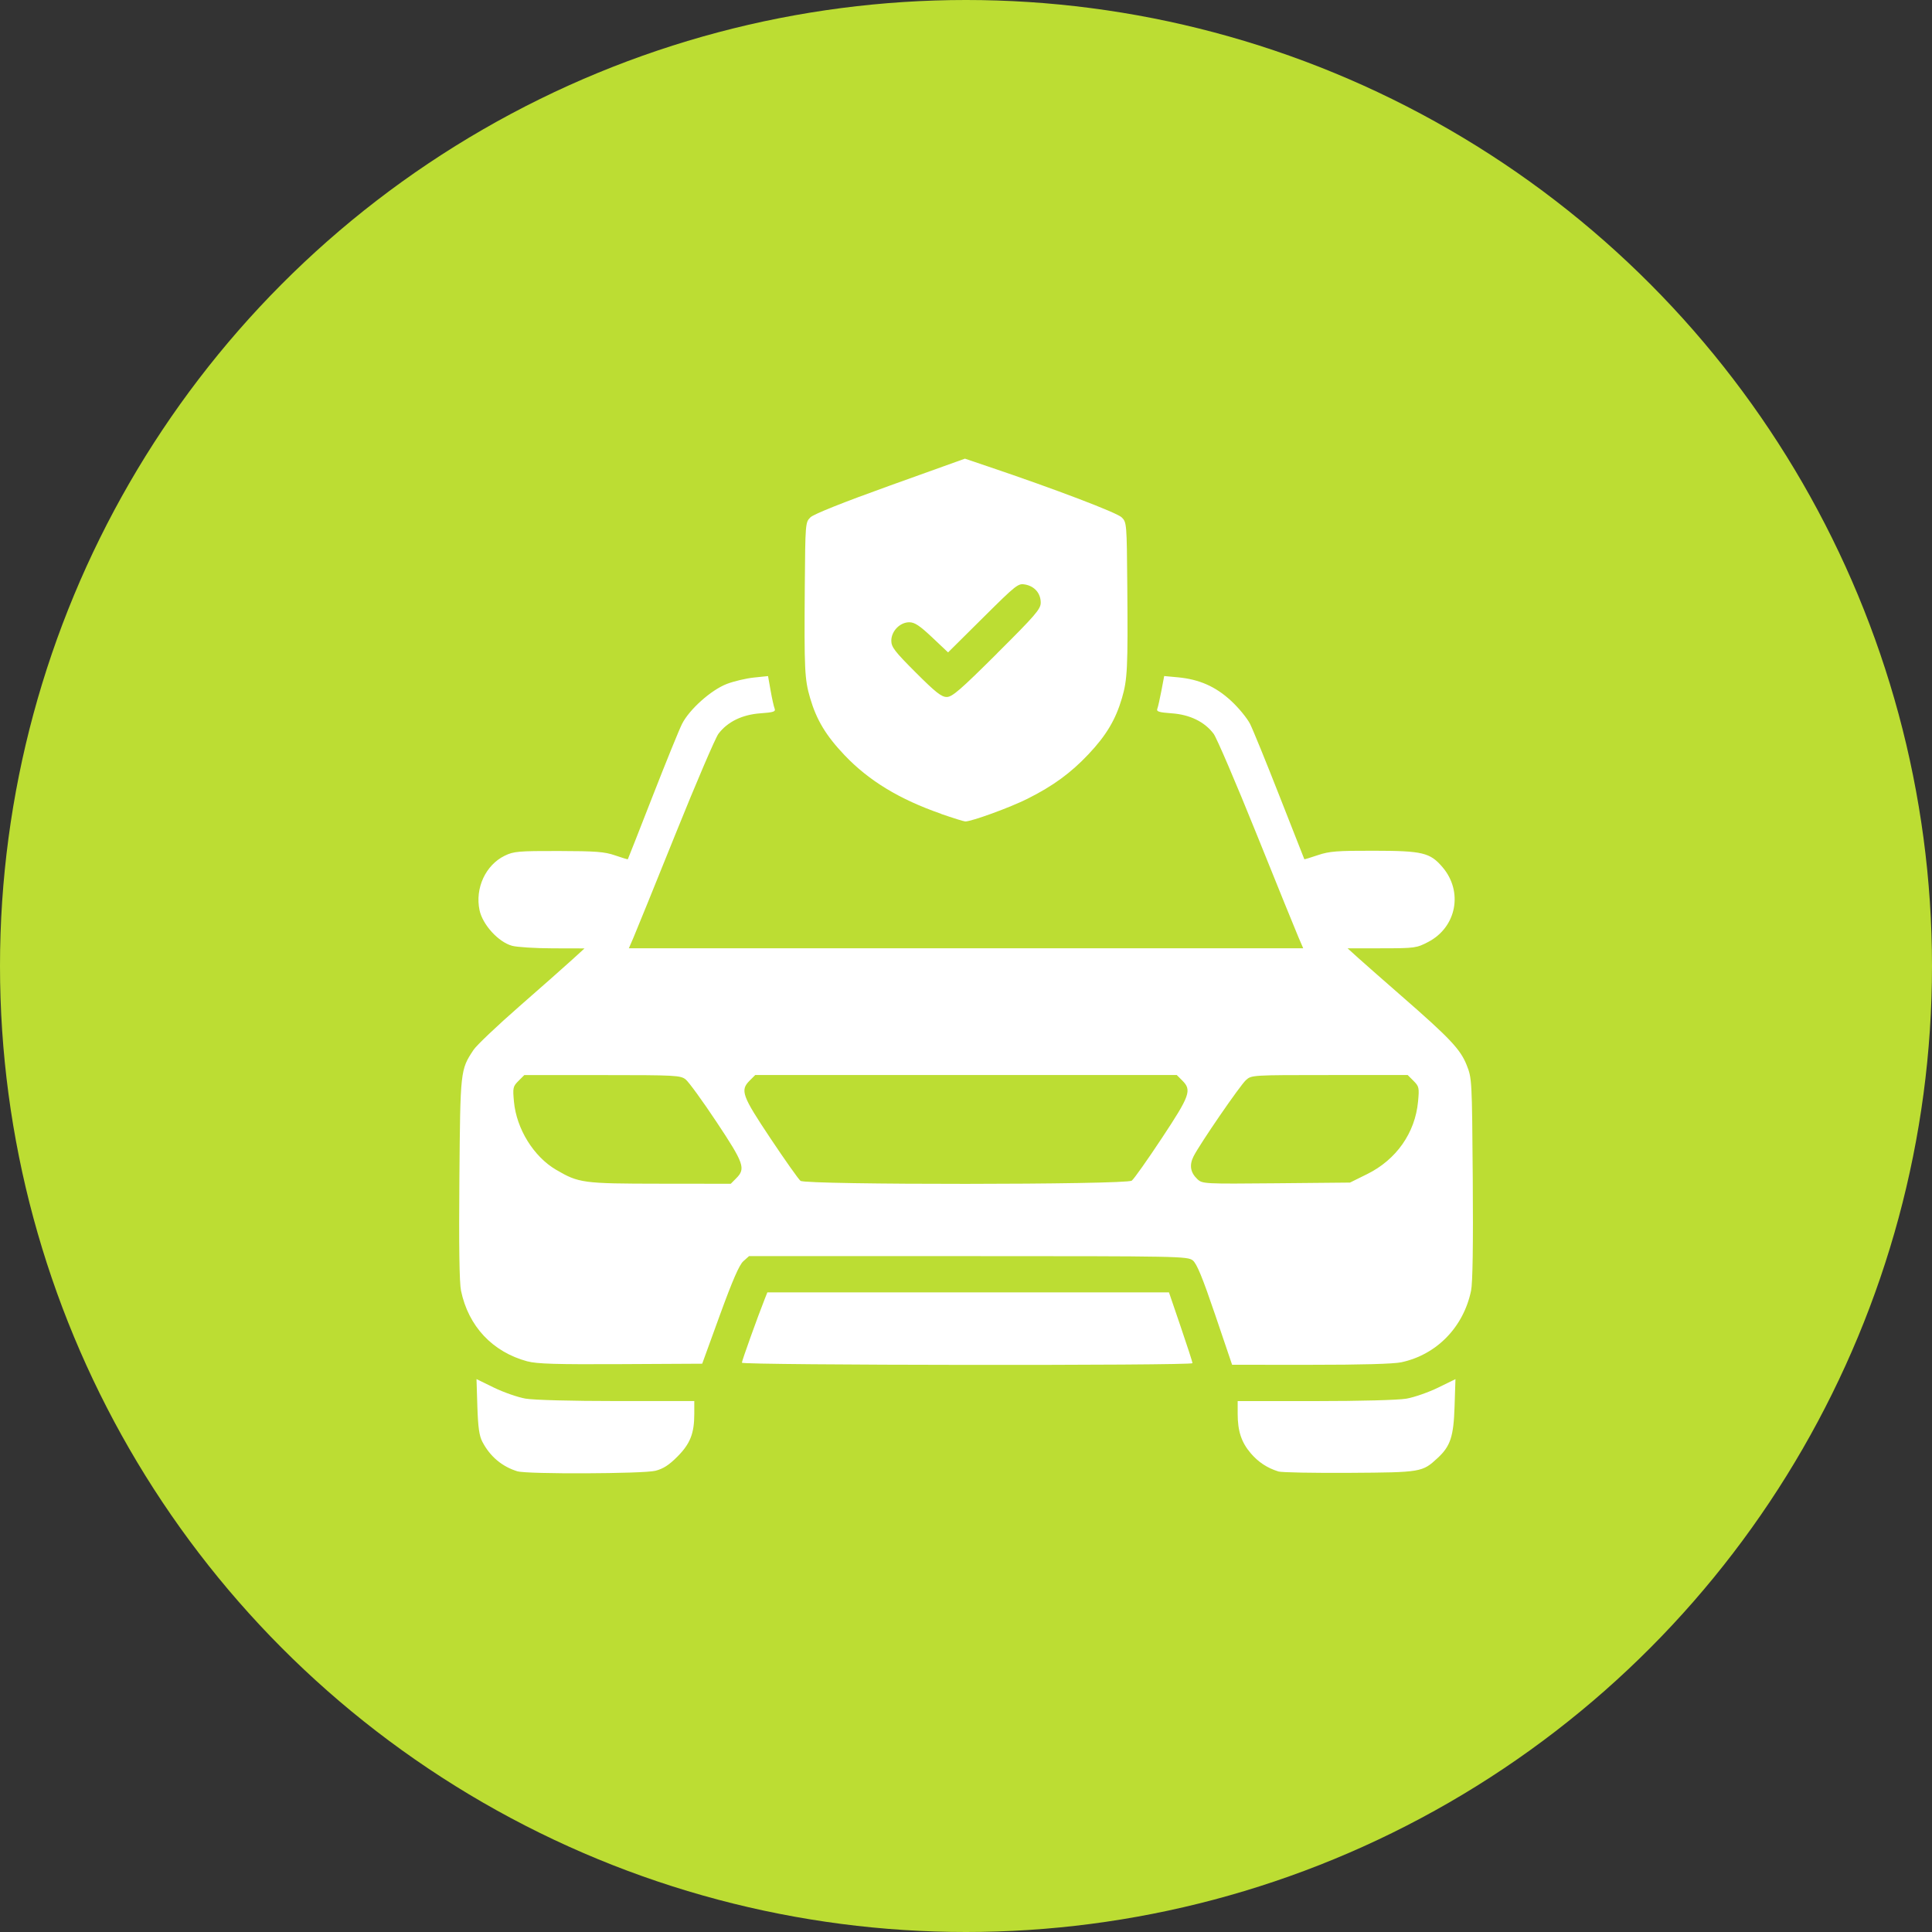 <?xml version="1.0" encoding="UTF-8" standalone="no"?>
<svg
   width="50"
   height="50"
   viewBox="0 0 50 50"
   fill="none"
   version="1.1"
   id="svg5"
   sodipodi:docname="vehical.svg"
   inkscape:version="1.3.2 (091e20e, 2023-11-25, custom)"
   xml:space="preserve"
   xmlns:inkscape="http://www.inkscape.org/namespaces/inkscape"
   xmlns:sodipodi="http://sodipodi.sourceforge.net/DTD/sodipodi-0.dtd"
   xmlns="http://www.w3.org/2000/svg"
   xmlns:svg="http://www.w3.org/2000/svg"><rect x="0" y="0" width="50" height="50" fill="#333333" stroke="none"/><defs
     id="defs5" /><sodipodi:namedview
     id="namedview5"
     pagecolor="#ffffff"
     bordercolor="#666666"
     borderopacity="1.0"
     inkscape:showpageshadow="2"
     inkscape:pageopacity="0.0"
     inkscape:pagecheckerboard="0"
     inkscape:deskcolor="#d1d1d1"
     inkscape:zoom="6.86875"
     inkscape:cx="13.757962"
     inkscape:cy="55.250227"
     inkscape:window-width="2560"
     inkscape:window-height="1334"
     inkscape:window-x="-11"
     inkscape:window-y="-11"
     inkscape:window-maximized="1"
     inkscape:current-layer="svg5" /><circle
     style="opacity:1;fill:#bcdd33;stroke-width:2.676;stroke-linecap:round;fill-opacity:1"
     id="path1"
     cx="25"
     cy="25"
     r="25" /><path
     style="fill:#000000"
     id="path2" /><path
     style="fill:#ffffff"
     d="M 13.398,38.08 C 12.995,37.957 12.684,37.697 12.484,37.314 12.402,37.158 12.372,36.941 12.354,36.4 l -0.022,-0.709 0.452,0.221 c 0.249,0.121 0.616,0.249 0.816,0.284 0.213,0.037 1.194,0.063 2.366,0.063 h 2.002 v 0.33 c 0,0.508 -0.105,0.775 -0.438,1.109 -0.217,0.219 -0.368,0.315 -0.57,0.366 -0.308,0.078 -3.315,0.09 -3.563,0.014 z m 19.688,0.002 c -0.293,-0.092 -0.519,-0.241 -0.717,-0.472 -0.241,-0.281 -0.338,-0.574 -0.338,-1.02 v -0.33 h 2.002 c 1.172,0 2.153,-0.026 2.366,-0.063 0.2,-0.035 0.568,-0.163 0.816,-0.284 l 0.452,-0.221 -0.023,0.709 c -0.025,0.776 -0.106,1.025 -0.438,1.332 -0.397,0.368 -0.42,0.372 -2.276,0.384 -0.935,0.006 -1.765,-0.01 -1.846,-0.035 z m -19.438,-2.85 c -0.903,-0.244 -1.525,-0.907 -1.717,-1.829 -0.043,-0.206 -0.057,-1.169 -0.042,-2.9 0.024,-2.81 0.024,-2.814 0.366,-3.332 0.077,-0.117 0.61,-0.623 1.184,-1.125 0.574,-0.502 1.189,-1.045 1.366,-1.207 l 0.322,-0.294 -0.82,-0.002 c -0.451,-0.001 -0.926,-0.031 -1.055,-0.066 -0.351,-0.096 -0.761,-0.544 -0.841,-0.919 -0.122,-0.57 0.156,-1.172 0.653,-1.413 0.232,-0.112 0.353,-0.123 1.393,-0.121 0.962,0.002 1.189,0.019 1.46,0.113 0.177,0.061 0.326,0.106 0.331,0.101 0.005,-0.006 0.292,-0.735 0.638,-1.622 0.346,-0.886 0.69,-1.732 0.764,-1.879 0.19,-0.378 0.754,-0.881 1.161,-1.037 0.183,-0.07 0.498,-0.144 0.699,-0.165 l 0.367,-0.038 0.066,0.373 c 0.036,0.205 0.083,0.415 0.104,0.467 0.032,0.08 -0.024,0.099 -0.371,0.124 -0.469,0.034 -0.85,0.22 -1.083,0.53 -0.078,0.104 -0.578,1.27 -1.11,2.591 -0.532,1.321 -1.022,2.528 -1.088,2.681 l -0.12,0.278 h 8.726 8.726 l -0.12,-0.278 c -0.066,-0.153 -0.556,-1.359 -1.088,-2.681 -0.532,-1.321 -1.032,-2.487 -1.11,-2.591 -0.233,-0.31 -0.614,-0.497 -1.083,-0.53 -0.332,-0.024 -0.403,-0.046 -0.375,-0.117 0.019,-0.048 0.066,-0.259 0.106,-0.468 l 0.072,-0.38 0.355,0.033 c 0.554,0.052 0.978,0.239 1.379,0.611 0.195,0.18 0.414,0.448 0.489,0.596 0.074,0.147 0.419,0.993 0.766,1.879 0.347,0.886 0.634,1.616 0.638,1.622 0.004,0.006 0.162,-0.042 0.35,-0.106 0.295,-0.1 0.499,-0.116 1.446,-0.114 1.265,0.002 1.457,0.048 1.779,0.424 0.541,0.632 0.365,1.553 -0.368,1.936 -0.302,0.158 -0.344,0.164 -1.2,0.165 l -0.887,0.001 0.274,0.248 c 0.151,0.136 0.652,0.577 1.113,0.979 1.259,1.097 1.531,1.385 1.693,1.791 0.138,0.346 0.139,0.371 0.159,2.943 0.013,1.715 -0.002,2.698 -0.044,2.9 -0.196,0.944 -0.892,1.657 -1.807,1.852 -0.196,0.042 -1.06,0.066 -2.344,0.065 l -2.033,-4.83e-4 -0.439,-1.295 c -0.329,-0.968 -0.475,-1.323 -0.579,-1.406 -0.135,-0.107 -0.341,-0.111 -5.812,-0.111 h -5.672 l -0.148,0.132 c -0.105,0.094 -0.279,0.494 -0.606,1.392 l -0.458,1.26 -2.108,0.011 c -1.665,0.009 -2.172,-0.006 -2.415,-0.072 z m 5.408,-4.741 c 0.247,-0.247 0.197,-0.388 -0.513,-1.456 -0.361,-0.544 -0.721,-1.039 -0.799,-1.1 -0.134,-0.105 -0.263,-0.112 -2.159,-0.112 h -2.016 l -0.152,0.152 c -0.142,0.142 -0.149,0.177 -0.116,0.536 0.066,0.704 0.509,1.421 1.088,1.761 0.591,0.346 0.692,0.36 2.689,0.362 l 1.834,0.002 z m 10.235,0.063 c 0.056,-0.042 0.405,-0.536 0.776,-1.097 0.73,-1.103 0.78,-1.244 0.532,-1.491 l -0.144,-0.144 h -5.455 -5.455 l -0.144,0.144 c -0.25,0.25 -0.2,0.388 0.54,1.497 0.376,0.564 0.725,1.057 0.776,1.097 0.14,0.108 8.43,0.103 8.573,-0.005 z m 6.09,-0.168 c 0.756,-0.374 1.242,-1.066 1.318,-1.876 0.034,-0.359 0.026,-0.394 -0.116,-0.536 l -0.152,-0.152 h -2.021 c -2.014,0 -2.021,4.67e-4 -2.166,0.132 -0.155,0.141 -1.186,1.642 -1.353,1.969 -0.117,0.23 -0.085,0.423 0.1,0.596 0.128,0.119 0.176,0.121 2.039,0.104 l 1.908,-0.018 z m -16.181,4.88 c 0,-0.049 0.414,-1.203 0.595,-1.658 l 0.064,-0.161 h 5.197 5.197 l 0.305,0.894 c 0.168,0.491 0.304,0.913 0.304,0.938 -0.002,0.067 -11.661,0.055 -11.661,-0.012 z m 5.156,-14.205 c -1.076,-0.373 -1.871,-0.856 -2.5,-1.518 -0.48,-0.505 -0.725,-0.912 -0.89,-1.477 -0.143,-0.488 -0.154,-0.727 -0.138,-2.888 0.013,-1.633 0.015,-1.66 0.145,-1.789 0.084,-0.083 0.84,-0.385 2.065,-0.825 l 1.934,-0.694 0.615,0.208 c 1.732,0.585 3.322,1.191 3.442,1.311 0.13,0.129 0.132,0.158 0.145,1.76 0.018,2.149 0.004,2.433 -0.138,2.918 -0.163,0.557 -0.407,0.966 -0.865,1.451 -0.46,0.488 -0.919,0.823 -1.58,1.154 -0.455,0.228 -1.456,0.592 -1.611,0.587 -0.037,-0.001 -0.318,-0.089 -0.625,-0.195 z m 1.447,-4.151 c 0.995,-0.99 1.131,-1.148 1.131,-1.312 0,-0.24 -0.155,-0.423 -0.398,-0.47 -0.186,-0.036 -0.226,-0.005 -1.096,0.859 L 24.536,16.884 24.123,16.494 c -0.323,-0.304 -0.453,-0.39 -0.591,-0.39 -0.242,0 -0.465,0.23 -0.465,0.478 0,0.164 0.088,0.278 0.633,0.823 0.513,0.513 0.665,0.633 0.802,0.633 0.142,0 0.354,-0.184 1.301,-1.126 z"
     id="path3" /></svg>

